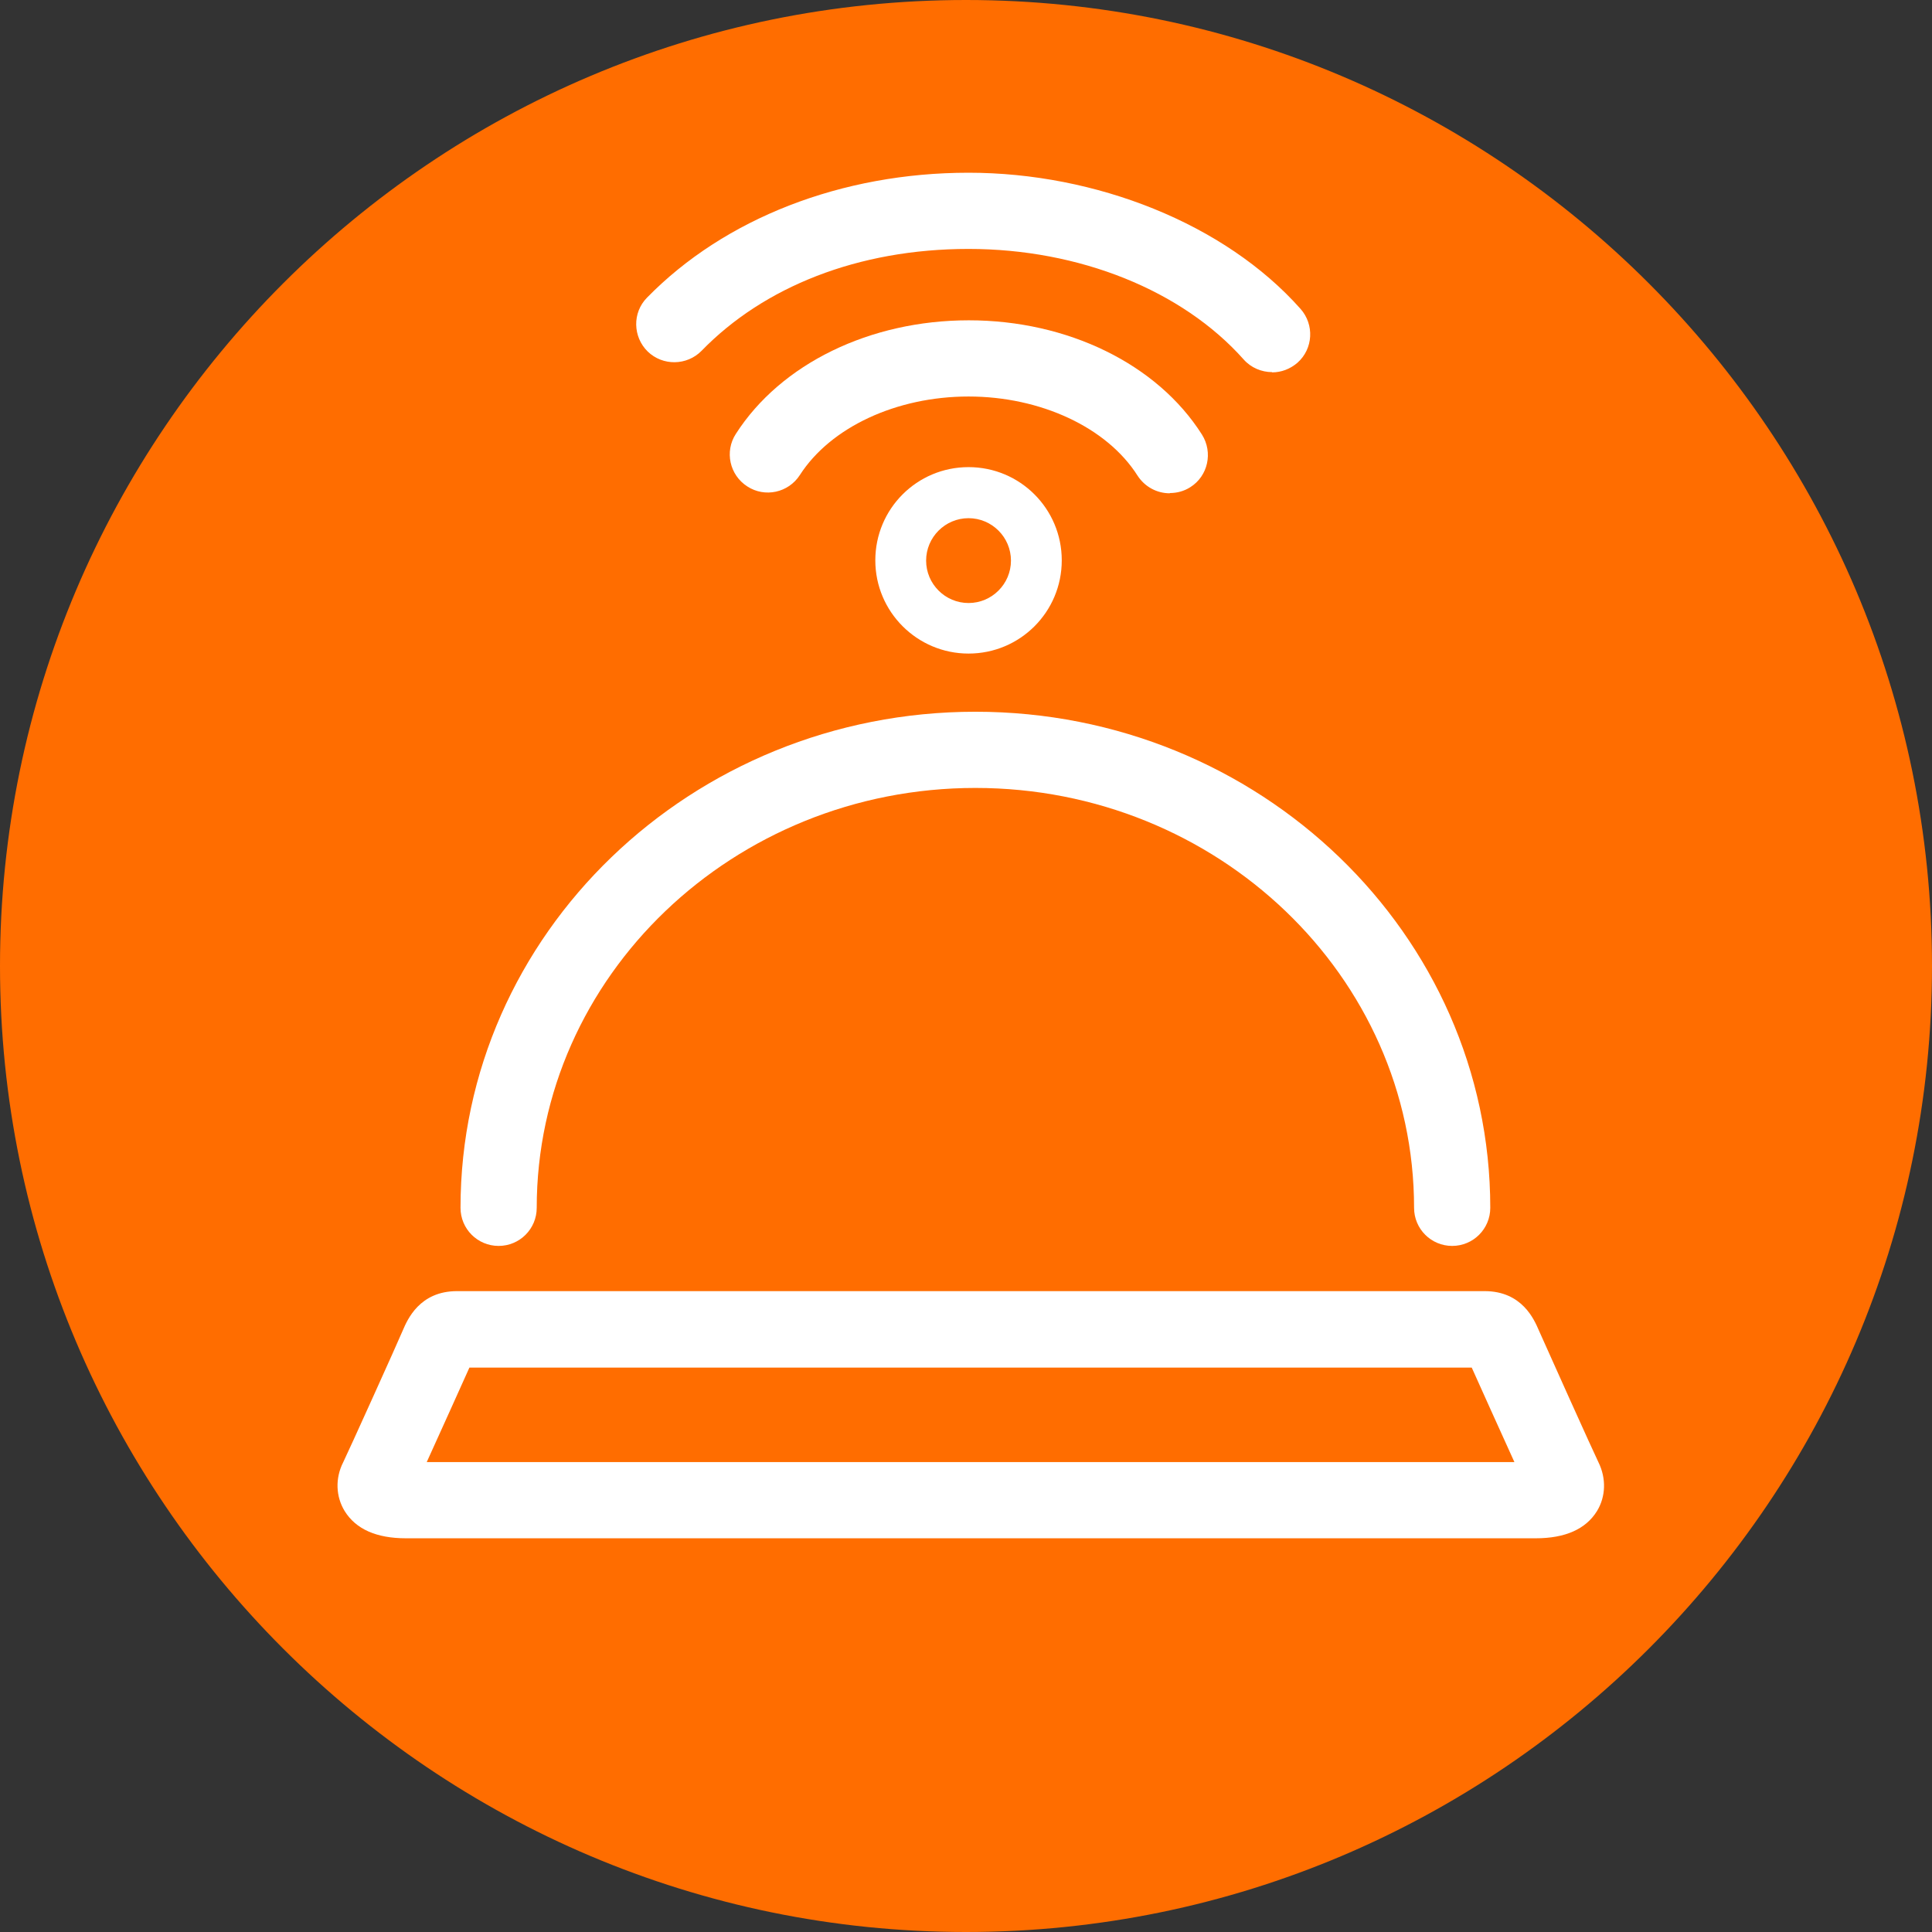 <?xml version="1.0" encoding="UTF-8"?>
<svg id="Layer_1" xmlns="http://www.w3.org/2000/svg" viewBox="0 0 76.06 76.06">
  <rect x="0" y="0" width="76.06" height="76.06" fill="#333333" stroke="none"/>
  <defs>
    <style>
      .cls-1 {
        fill: #FF6D00;
      }

      .cls-2 {
        fill: #fff;
      }
    </style>
  </defs>
  <path class="cls-1" d="M38.03,0C17.06,0,0,17.06,0,38.03s17.06,38.03,38.03,38.03,38.03-17.06,38.03-38.03S59,0,38.03,0Z"/>
  <path class="cls-2" d="M57.17,49.05c-.83,0-1.5-.67-1.5-1.5,0-9.12-7.75-16.53-17.27-16.53s-17.27,7.42-17.27,16.53c0,.83-.67,1.5-1.5,1.5s-1.5-.67-1.5-1.5c0-10.77,9.09-19.53,20.27-19.53s20.27,8.76,20.27,19.53c0,.83-.67,1.5-1.5,1.5Z"/>
  <path class="cls-2" d="M60.46,60.56H15.98c-1.16,0-1.97-.36-2.41-1.07-.35-.57-.38-1.29-.06-1.92.17-.34,2.15-4.72,2.35-5.2.18-.42.66-1.54,2.13-1.54h40.46c1.47,0,1.95,1.12,2.13,1.54.21.48,2.18,4.86,2.35,5.2.31.63.29,1.35-.06,1.92-.44.71-1.25,1.07-2.41,1.07h0ZM16.81,57.56h42.81c-.57-1.26-1.37-3.02-1.68-3.72H18.48c-.32.71-1.11,2.47-1.68,3.72h0Z"/>
  <path class="cls-2" d="M38.13,25.73c-2.02,0-3.67-1.64-3.67-3.67s1.64-3.67,3.67-3.67,3.67,1.64,3.67,3.67-1.64,3.67-3.67,3.67ZM38.13,20.4c-.92,0-1.67.75-1.67,1.67s.75,1.67,1.67,1.67,1.67-.75,1.67-1.67-.75-1.67-1.67-1.67Z"/>
  <path class="cls-2" d="M46.05,19.42c-.5,0-.98-.25-1.27-.7-1.2-1.89-3.81-3.11-6.65-3.11s-5.43,1.21-6.64,3.09c-.45.7-1.38.9-2.07.45-.7-.45-.9-1.38-.45-2.07,1.77-2.76,5.28-4.47,9.17-4.47s7.42,1.72,9.18,4.5c.44.7.24,1.63-.46,2.07-.25.16-.53.23-.8.23h0Z"/>
  <path class="cls-2" d="M50.08,14.65c-.41,0-.83-.17-1.12-.5-2.42-2.72-6.47-4.35-10.83-4.35s-8.07,1.5-10.51,4.01c-.58.59-1.53.6-2.12.03-.59-.58-.61-1.53-.03-2.12,3.05-3.12,7.66-4.92,12.66-4.92s10.09,2,13.07,5.36c.55.62.5,1.57-.12,2.12-.29.25-.64.38-1,.38h0Z"/>
</svg>